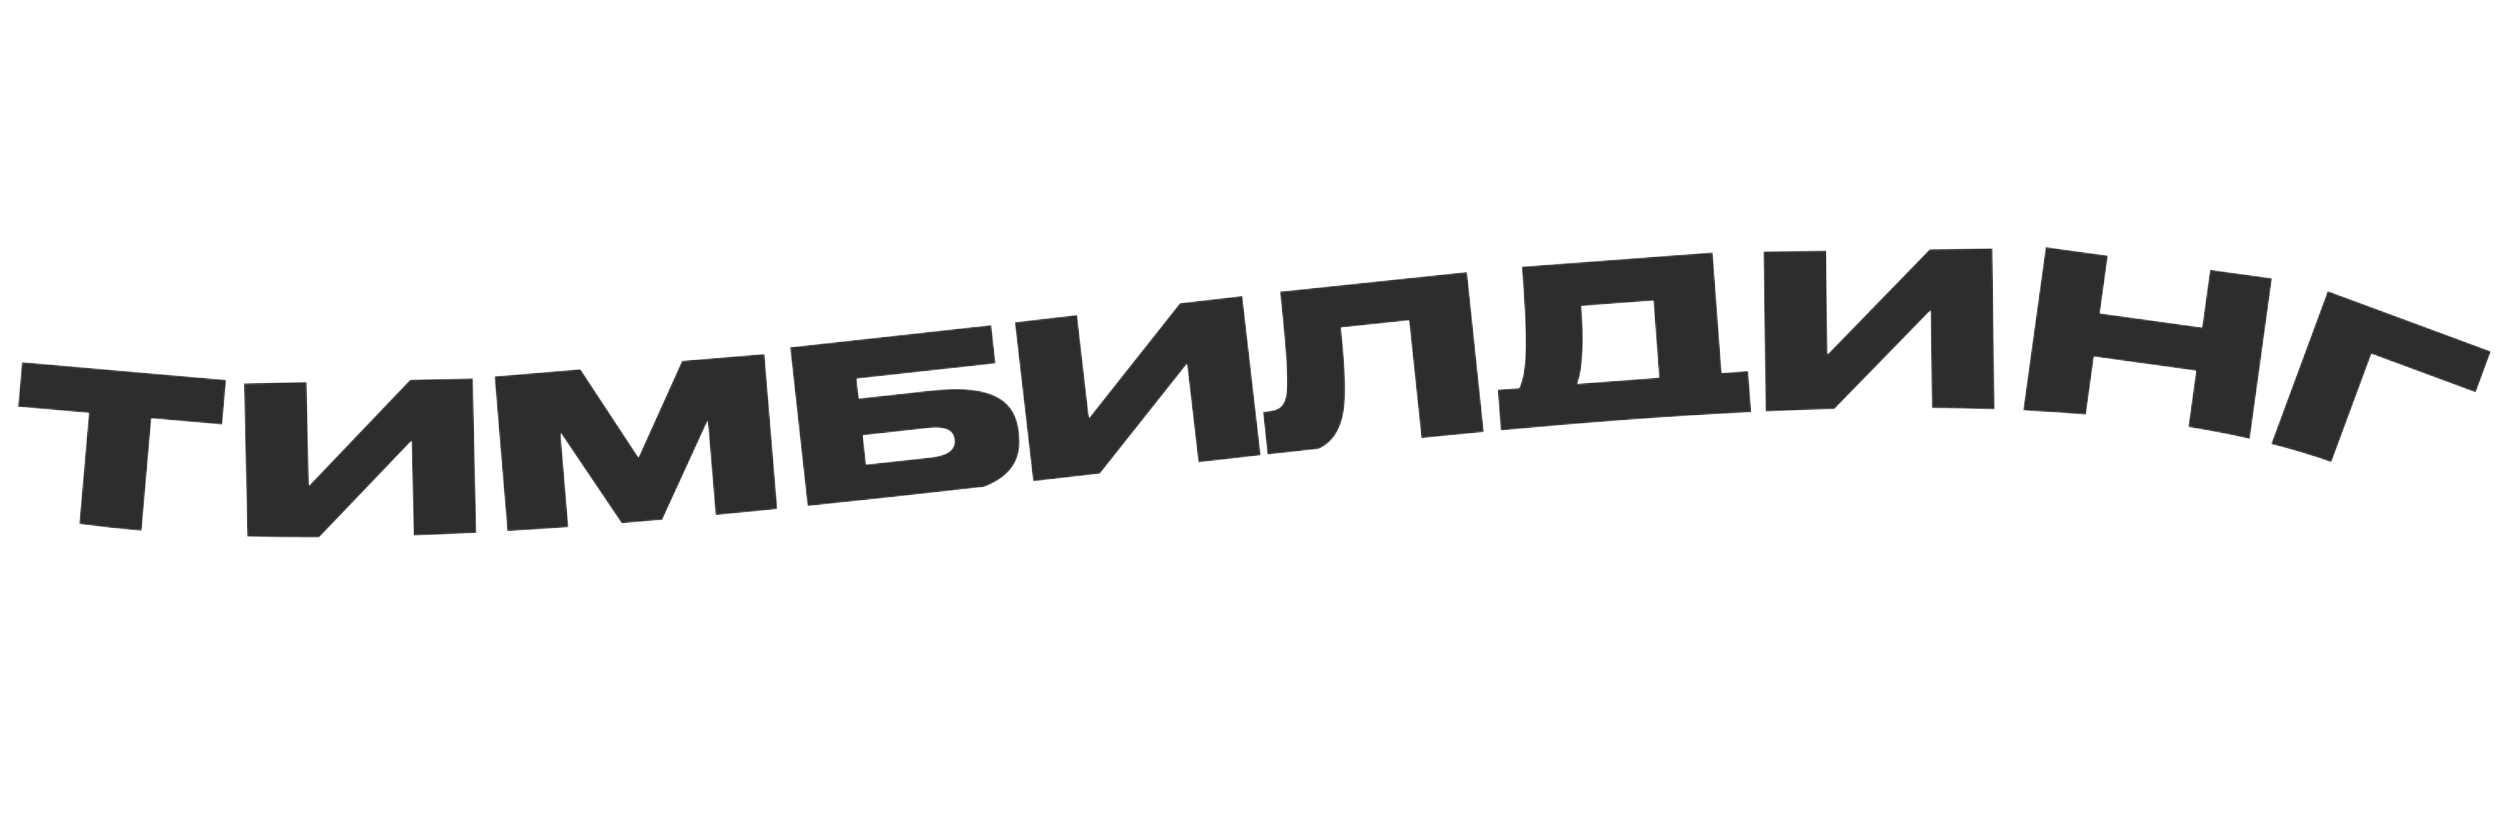 <?xml version="1.0" encoding="UTF-8"?> <svg xmlns="http://www.w3.org/2000/svg" width="1529" height="500" viewBox="0 0 1529 500" fill="none"><mask id="mask0_13_1017" style="mask-type:alpha" maskUnits="userSpaceOnUse" x="11" y="151" width="1513" height="178"><path fill-rule="evenodd" clip-rule="evenodd" d="M1425.89 282.714L1450.39 216.466L1514.17 240.045L1523.47 214.889L1423.6 177.971L1388.98 271.617C1401.83 274.892 1414.15 278.581 1425.89 282.714ZM1376.02 268.492L1389.6 170.184L1351.63 164.938L1346.76 200.228L1284.36 191.608L1289.24 156.318L1251.13 151.053L1237.34 250.884L1240.18 251.277C1252.28 251.89 1264.16 252.679 1275.79 253.657L1280.69 218.175L1343.08 226.795L1338.33 261.202C1351.31 263.307 1363.89 265.73 1376.02 268.492ZM1219.95 250.42L1218.66 151.888L1180.2 152.389L1117.77 216.6L1116.95 153.213L1078.48 153.714L1079.76 251.75C1093.98 251.111 1108.04 250.603 1121.9 250.241L1180.69 189.907L1181.47 249.636C1194.51 249.731 1207.34 249.988 1219.95 250.42ZM1071.13 252.153L1069.24 226.852L1053.03 228.061L1047.54 154.306L930.693 163.015C933.995 207.321 934.149 225.783 929.166 237.292L915.928 238.279L917.794 263.32C970.31 258.473 1021.69 254.545 1071.13 252.153ZM907.582 264.273L897.294 166.261L782.786 178.28C788.259 230.415 788.071 241.603 784.808 246.849C782.843 250.188 779.801 251.052 774.413 251.617L772.392 251.83L775.144 278.048C785.597 276.885 796.034 275.736 806.45 274.605C812.433 271.789 816.078 267.777 818.58 262.372C823.064 253.184 824.429 240.238 820.243 200.363L861.736 196.007L869.294 268.01C882.112 266.719 894.878 265.47 907.582 264.273ZM771.111 278.498L759.859 180.933L721.643 185.34L666.064 255.563L658.801 192.587L620.585 196.995L631.819 294.401C645.439 292.844 659.079 291.275 672.725 289.705L725.941 222.614L732.884 282.809C745.641 281.358 758.386 279.918 771.111 278.498ZM601.945 297.801C620.563 290.633 624.811 278.645 623.357 265.428L623.223 264.217C621.282 246.579 609.717 234.36 569.189 238.821L525.296 243.652L523.977 231.668L608.936 222.318L606.343 198.755L483.145 212.314L493.846 309.544C529.505 305.886 565.621 301.908 601.945 297.801ZM475.496 311.402L467.615 216.429L417.128 220.618L390.492 279.643L355.032 225.771L302.385 230.14L310.25 324.918C322.613 324.198 335.101 323.388 347.699 322.497L342.914 264.834L380.166 320.047C388.421 319.387 396.718 318.697 405.053 317.98L432.819 257.374L437.605 315.061C450.164 313.892 462.798 312.669 475.496 311.402ZM291.375 325.951L289.3 231.346L250.84 232.19L188.988 296.955L187.598 233.577L149.138 234.42L151.196 328.25C165.548 328.637 180.21 328.794 195.156 328.743L251.663 269.702L252.933 327.607C265.59 327.17 278.409 326.614 291.375 325.951ZM86.657 324.707L92.646 255.936L135.963 259.708L138.349 232.314L13.39 221.433L11.005 248.826L54.322 252.599L48.407 320.523C60.795 322.186 73.554 323.574 86.657 324.707ZM1014.67 230.92L964.692 234.645C968.38 225.812 968.767 207.311 967.267 187.184L1011.17 183.912L1014.67 230.92ZM529.742 284.044L569.461 279.673C581.444 278.354 584.216 273.824 583.698 269.112L583.653 268.708C583.12 263.861 579.488 260.581 567.505 261.9L527.786 266.272L529.742 284.044Z" fill="#2D2D2D"></path></mask><g mask="url(#mask0_13_1017)"><path fill-rule="evenodd" clip-rule="evenodd" d="M1425.89 282.714L1450.39 216.466L1514.17 240.045L1523.47 214.889L1423.6 177.971L1388.98 271.617C1401.83 274.892 1414.15 278.581 1425.89 282.714ZM1376.02 268.492L1389.6 170.184L1351.63 164.938L1346.76 200.228L1284.36 191.608L1289.24 156.318L1251.13 151.053L1237.34 250.884L1240.18 251.277C1252.28 251.89 1264.16 252.679 1275.79 253.657L1280.69 218.175L1343.08 226.795L1338.33 261.202C1351.31 263.307 1363.89 265.73 1376.02 268.492ZM1219.95 250.42L1218.66 151.888L1180.2 152.389L1117.77 216.6L1116.95 153.213L1078.48 153.714L1079.76 251.75C1093.98 251.111 1108.04 250.603 1121.9 250.241L1180.69 189.907L1181.47 249.636C1194.51 249.731 1207.34 249.988 1219.95 250.42ZM1071.13 252.153L1069.24 226.852L1053.03 228.061L1047.54 154.306L930.693 163.015C933.995 207.321 934.149 225.783 929.166 237.292L915.928 238.279L917.794 263.32C970.31 258.473 1021.69 254.545 1071.13 252.153ZM907.582 264.273L897.294 166.261L782.786 178.28C788.259 230.415 788.071 241.603 784.808 246.849C782.843 250.188 779.801 251.052 774.413 251.617L772.392 251.83L775.144 278.048C785.597 276.885 796.034 275.736 806.45 274.605C812.433 271.789 816.078 267.777 818.58 262.372C823.064 253.184 824.429 240.238 820.243 200.363L861.736 196.007L869.294 268.01C882.112 266.719 894.878 265.47 907.582 264.273ZM771.111 278.498L759.859 180.933L721.643 185.34L666.064 255.563L658.801 192.587L620.585 196.995L631.819 294.401C645.439 292.844 659.079 291.275 672.725 289.705L725.941 222.614L732.884 282.809C745.641 281.358 758.386 279.918 771.111 278.498ZM601.945 297.801C620.563 290.633 624.811 278.645 623.357 265.428L623.223 264.217C621.282 246.579 609.717 234.36 569.189 238.821L525.296 243.652L523.977 231.668L608.936 222.318L606.343 198.755L483.145 212.314L493.846 309.544C529.505 305.886 565.621 301.908 601.945 297.801ZM475.496 311.402L467.615 216.429L417.128 220.618L390.492 279.643L355.032 225.771L302.385 230.14L310.25 324.918C322.613 324.198 335.101 323.388 347.699 322.497L342.914 264.834L380.166 320.047C388.421 319.387 396.718 318.697 405.053 317.98L432.819 257.374L437.605 315.061C450.164 313.892 462.798 312.669 475.496 311.402ZM291.375 325.951L289.3 231.346L250.84 232.19L188.988 296.955L187.598 233.577L149.138 234.42L151.196 328.25C165.548 328.637 180.21 328.794 195.156 328.743L251.663 269.702L252.933 327.607C265.59 327.17 278.409 326.614 291.375 325.951ZM86.657 324.707L92.646 255.936L135.963 259.708L138.349 232.314L13.39 221.433L11.005 248.826L54.322 252.599L48.407 320.523C60.795 322.186 73.554 323.574 86.657 324.707ZM1014.67 230.92L964.692 234.645C968.38 225.812 968.767 207.311 967.267 187.184L1011.17 183.912L1014.67 230.92ZM529.742 284.044L569.461 279.673C581.444 278.354 584.216 273.824 583.698 269.112L583.653 268.708C583.12 263.861 579.488 260.581 567.505 261.9L527.786 266.272L529.742 284.044Z" fill="#2D2D2D"></path></g></svg> 